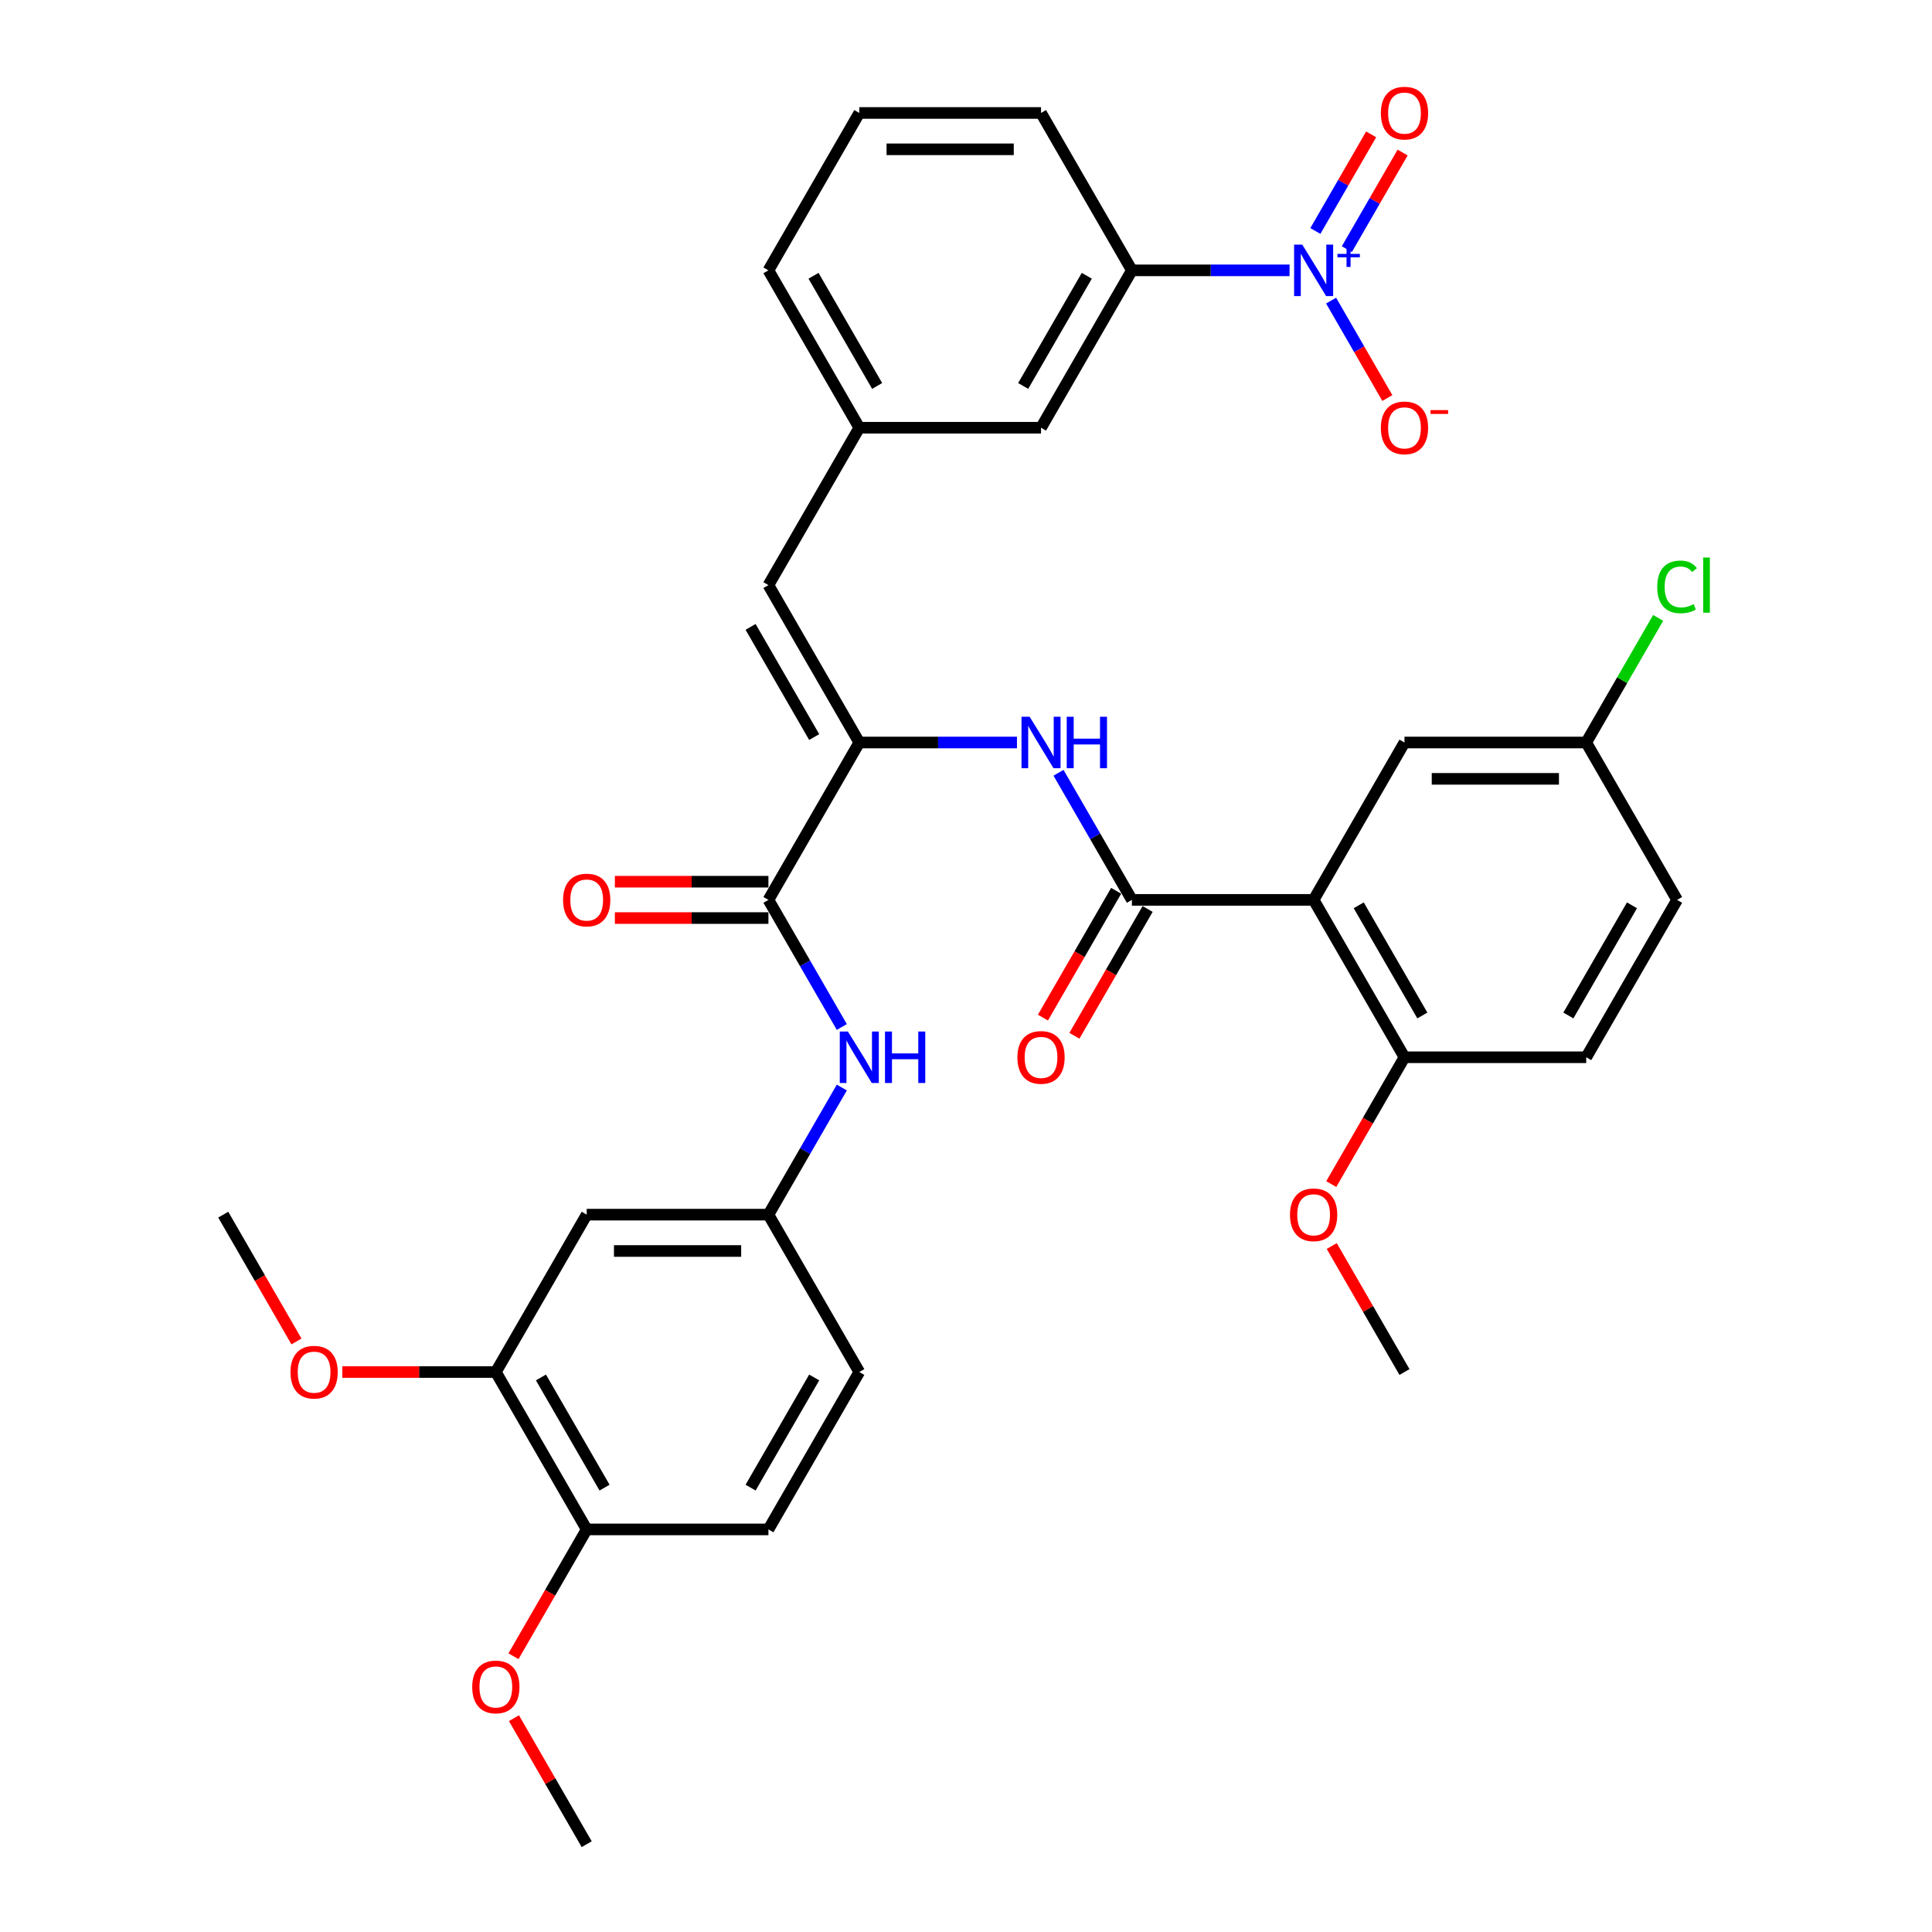 <?xml version='1.0' encoding='iso-8859-1'?>
<svg version='1.1' baseProfile='full'
              xmlns='http://www.w3.org/2000/svg'
                      xmlns:rdkit='http://www.rdkit.org/xml'
                      xmlns:xlink='http://www.w3.org/1999/xlink'
                  xml:space='preserve'
width='1000px' height='1000px' viewBox='0 0 1000 1000'>
<!-- END OF HEADER -->
<rect style='opacity:1.0;fill:#FFFFFF;stroke:none' width='1000' height='1000' x='0' y='0'> </rect>
<path class='bond-7' d='M 667.475,139.931 L 626.67,139.931' style='fill:none;fill-rule:evenodd;stroke:#0000FF;stroke-width:6px;stroke-linecap:butt;stroke-linejoin:miter;stroke-opacity:1' />
<path class='bond-7' d='M 626.67,139.931 L 585.865,139.931' style='fill:none;fill-rule:evenodd;stroke:#000000;stroke-width:6px;stroke-linecap:butt;stroke-linejoin:miter;stroke-opacity:1' />
<path class='bond-11' d='M 688.976,155.602 L 703.532,180.813' style='fill:none;fill-rule:evenodd;stroke:#0000FF;stroke-width:6px;stroke-linecap:butt;stroke-linejoin:miter;stroke-opacity:1' />
<path class='bond-11' d='M 703.532,180.813 L 718.087,206.024' style='fill:none;fill-rule:evenodd;stroke:#FF0000;stroke-width:6px;stroke-linecap:butt;stroke-linejoin:miter;stroke-opacity:1' />
<path class='bond-13' d='M 697.122,128.964 L 711.558,103.96' style='fill:none;fill-rule:evenodd;stroke:#0000FF;stroke-width:6px;stroke-linecap:butt;stroke-linejoin:miter;stroke-opacity:1' />
<path class='bond-13' d='M 711.558,103.96 L 725.994,78.956' style='fill:none;fill-rule:evenodd;stroke:#FF0000;stroke-width:6px;stroke-linecap:butt;stroke-linejoin:miter;stroke-opacity:1' />
<path class='bond-13' d='M 680.83,119.557 L 695.266,94.554' style='fill:none;fill-rule:evenodd;stroke:#0000FF;stroke-width:6px;stroke-linecap:butt;stroke-linejoin:miter;stroke-opacity:1' />
<path class='bond-13' d='M 695.266,94.554 L 709.702,69.55' style='fill:none;fill-rule:evenodd;stroke:#FF0000;stroke-width:6px;stroke-linecap:butt;stroke-linejoin:miter;stroke-opacity:1' />
<path class='bond-0' d='M 679.929,465.777 L 585.865,465.777' style='fill:none;fill-rule:evenodd;stroke:#000000;stroke-width:6px;stroke-linecap:butt;stroke-linejoin:miter;stroke-opacity:1' />
<path class='bond-10' d='M 679.929,465.777 L 726.96,547.238' style='fill:none;fill-rule:evenodd;stroke:#000000;stroke-width:6px;stroke-linecap:butt;stroke-linejoin:miter;stroke-opacity:1' />
<path class='bond-10' d='M 703.276,468.59 L 736.198,525.613' style='fill:none;fill-rule:evenodd;stroke:#000000;stroke-width:6px;stroke-linecap:butt;stroke-linejoin:miter;stroke-opacity:1' />
<path class='bond-12' d='M 679.929,465.777 L 726.96,384.316' style='fill:none;fill-rule:evenodd;stroke:#000000;stroke-width:6px;stroke-linecap:butt;stroke-linejoin:miter;stroke-opacity:1' />
<path class='bond-1' d='M 585.865,465.777 L 566.873,432.882' style='fill:none;fill-rule:evenodd;stroke:#000000;stroke-width:6px;stroke-linecap:butt;stroke-linejoin:miter;stroke-opacity:1' />
<path class='bond-1' d='M 566.873,432.882 L 547.881,399.987' style='fill:none;fill-rule:evenodd;stroke:#0000FF;stroke-width:6px;stroke-linecap:butt;stroke-linejoin:miter;stroke-opacity:1' />
<path class='bond-15' d='M 577.719,461.074 L 558.77,493.894' style='fill:none;fill-rule:evenodd;stroke:#000000;stroke-width:6px;stroke-linecap:butt;stroke-linejoin:miter;stroke-opacity:1' />
<path class='bond-15' d='M 558.77,493.894 L 539.822,526.714' style='fill:none;fill-rule:evenodd;stroke:#FF0000;stroke-width:6px;stroke-linecap:butt;stroke-linejoin:miter;stroke-opacity:1' />
<path class='bond-15' d='M 594.011,470.48 L 575.063,503.3' style='fill:none;fill-rule:evenodd;stroke:#000000;stroke-width:6px;stroke-linecap:butt;stroke-linejoin:miter;stroke-opacity:1' />
<path class='bond-15' d='M 575.063,503.3 L 556.114,536.12' style='fill:none;fill-rule:evenodd;stroke:#FF0000;stroke-width:6px;stroke-linecap:butt;stroke-linejoin:miter;stroke-opacity:1' />
<path class='bond-2' d='M 444.77,384.316 L 397.738,302.854' style='fill:none;fill-rule:evenodd;stroke:#000000;stroke-width:6px;stroke-linecap:butt;stroke-linejoin:miter;stroke-opacity:1' />
<path class='bond-2' d='M 421.423,381.503 L 388.501,324.48' style='fill:none;fill-rule:evenodd;stroke:#000000;stroke-width:6px;stroke-linecap:butt;stroke-linejoin:miter;stroke-opacity:1' />
<path class='bond-3' d='M 444.77,384.316 L 397.738,465.777' style='fill:none;fill-rule:evenodd;stroke:#000000;stroke-width:6px;stroke-linecap:butt;stroke-linejoin:miter;stroke-opacity:1' />
<path class='bond-4' d='M 444.77,384.316 L 485.575,384.316' style='fill:none;fill-rule:evenodd;stroke:#000000;stroke-width:6px;stroke-linecap:butt;stroke-linejoin:miter;stroke-opacity:1' />
<path class='bond-4' d='M 485.575,384.316 L 526.379,384.316' style='fill:none;fill-rule:evenodd;stroke:#0000FF;stroke-width:6px;stroke-linecap:butt;stroke-linejoin:miter;stroke-opacity:1' />
<path class='bond-6' d='M 397.738,465.777 L 416.73,498.672' style='fill:none;fill-rule:evenodd;stroke:#000000;stroke-width:6px;stroke-linecap:butt;stroke-linejoin:miter;stroke-opacity:1' />
<path class='bond-6' d='M 416.73,498.672 L 435.722,531.567' style='fill:none;fill-rule:evenodd;stroke:#0000FF;stroke-width:6px;stroke-linecap:butt;stroke-linejoin:miter;stroke-opacity:1' />
<path class='bond-18' d='M 397.738,456.371 L 357.996,456.371' style='fill:none;fill-rule:evenodd;stroke:#000000;stroke-width:6px;stroke-linecap:butt;stroke-linejoin:miter;stroke-opacity:1' />
<path class='bond-18' d='M 357.996,456.371 L 318.254,456.371' style='fill:none;fill-rule:evenodd;stroke:#FF0000;stroke-width:6px;stroke-linecap:butt;stroke-linejoin:miter;stroke-opacity:1' />
<path class='bond-18' d='M 397.738,475.183 L 357.996,475.183' style='fill:none;fill-rule:evenodd;stroke:#000000;stroke-width:6px;stroke-linecap:butt;stroke-linejoin:miter;stroke-opacity:1' />
<path class='bond-18' d='M 357.996,475.183 L 318.254,475.183' style='fill:none;fill-rule:evenodd;stroke:#FF0000;stroke-width:6px;stroke-linecap:butt;stroke-linejoin:miter;stroke-opacity:1' />
<path class='bond-5' d='M 397.738,302.854 L 444.77,221.393' style='fill:none;fill-rule:evenodd;stroke:#000000;stroke-width:6px;stroke-linecap:butt;stroke-linejoin:miter;stroke-opacity:1' />
<path class='bond-14' d='M 435.722,562.909 L 416.73,595.805' style='fill:none;fill-rule:evenodd;stroke:#0000FF;stroke-width:6px;stroke-linecap:butt;stroke-linejoin:miter;stroke-opacity:1' />
<path class='bond-14' d='M 416.73,595.805 L 397.738,628.7' style='fill:none;fill-rule:evenodd;stroke:#000000;stroke-width:6px;stroke-linecap:butt;stroke-linejoin:miter;stroke-opacity:1' />
<path class='bond-17' d='M 585.865,139.931 L 538.833,221.393' style='fill:none;fill-rule:evenodd;stroke:#000000;stroke-width:6px;stroke-linecap:butt;stroke-linejoin:miter;stroke-opacity:1' />
<path class='bond-17' d='M 562.518,142.744 L 529.596,199.767' style='fill:none;fill-rule:evenodd;stroke:#000000;stroke-width:6px;stroke-linecap:butt;stroke-linejoin:miter;stroke-opacity:1' />
<path class='bond-29' d='M 585.865,139.931 L 538.833,58.47' style='fill:none;fill-rule:evenodd;stroke:#000000;stroke-width:6px;stroke-linecap:butt;stroke-linejoin:miter;stroke-opacity:1' />
<path class='bond-8' d='M 303.675,628.7 L 397.738,628.7' style='fill:none;fill-rule:evenodd;stroke:#000000;stroke-width:6px;stroke-linecap:butt;stroke-linejoin:miter;stroke-opacity:1' />
<path class='bond-8' d='M 317.784,647.513 L 383.629,647.513' style='fill:none;fill-rule:evenodd;stroke:#000000;stroke-width:6px;stroke-linecap:butt;stroke-linejoin:miter;stroke-opacity:1' />
<path class='bond-9' d='M 303.675,628.7 L 256.643,710.161' style='fill:none;fill-rule:evenodd;stroke:#000000;stroke-width:6px;stroke-linecap:butt;stroke-linejoin:miter;stroke-opacity:1' />
<path class='bond-25' d='M 256.643,710.161 L 216.901,710.161' style='fill:none;fill-rule:evenodd;stroke:#000000;stroke-width:6px;stroke-linecap:butt;stroke-linejoin:miter;stroke-opacity:1' />
<path class='bond-25' d='M 216.901,710.161 L 177.159,710.161' style='fill:none;fill-rule:evenodd;stroke:#FF0000;stroke-width:6px;stroke-linecap:butt;stroke-linejoin:miter;stroke-opacity:1' />
<path class='bond-37' d='M 256.643,710.161 L 303.675,791.623' style='fill:none;fill-rule:evenodd;stroke:#000000;stroke-width:6px;stroke-linecap:butt;stroke-linejoin:miter;stroke-opacity:1' />
<path class='bond-37' d='M 279.99,712.974 L 312.912,769.997' style='fill:none;fill-rule:evenodd;stroke:#000000;stroke-width:6px;stroke-linecap:butt;stroke-linejoin:miter;stroke-opacity:1' />
<path class='bond-20' d='M 726.96,547.238 L 821.024,547.238' style='fill:none;fill-rule:evenodd;stroke:#000000;stroke-width:6px;stroke-linecap:butt;stroke-linejoin:miter;stroke-opacity:1' />
<path class='bond-27' d='M 726.96,547.238 L 708.012,580.058' style='fill:none;fill-rule:evenodd;stroke:#000000;stroke-width:6px;stroke-linecap:butt;stroke-linejoin:miter;stroke-opacity:1' />
<path class='bond-27' d='M 708.012,580.058 L 689.063,612.878' style='fill:none;fill-rule:evenodd;stroke:#FF0000;stroke-width:6px;stroke-linecap:butt;stroke-linejoin:miter;stroke-opacity:1' />
<path class='bond-22' d='M 726.96,384.316 L 821.024,384.316' style='fill:none;fill-rule:evenodd;stroke:#000000;stroke-width:6px;stroke-linecap:butt;stroke-linejoin:miter;stroke-opacity:1' />
<path class='bond-22' d='M 741.07,403.128 L 806.914,403.128' style='fill:none;fill-rule:evenodd;stroke:#000000;stroke-width:6px;stroke-linecap:butt;stroke-linejoin:miter;stroke-opacity:1' />
<path class='bond-23' d='M 397.738,628.7 L 444.77,710.161' style='fill:none;fill-rule:evenodd;stroke:#000000;stroke-width:6px;stroke-linecap:butt;stroke-linejoin:miter;stroke-opacity:1' />
<path class='bond-16' d='M 444.77,221.393 L 538.833,221.393' style='fill:none;fill-rule:evenodd;stroke:#000000;stroke-width:6px;stroke-linecap:butt;stroke-linejoin:miter;stroke-opacity:1' />
<path class='bond-35' d='M 444.77,221.393 L 397.738,139.931' style='fill:none;fill-rule:evenodd;stroke:#000000;stroke-width:6px;stroke-linecap:butt;stroke-linejoin:miter;stroke-opacity:1' />
<path class='bond-35' d='M 454.007,199.767 L 421.085,142.744' style='fill:none;fill-rule:evenodd;stroke:#000000;stroke-width:6px;stroke-linecap:butt;stroke-linejoin:miter;stroke-opacity:1' />
<path class='bond-19' d='M 303.675,791.623 L 397.738,791.623' style='fill:none;fill-rule:evenodd;stroke:#000000;stroke-width:6px;stroke-linecap:butt;stroke-linejoin:miter;stroke-opacity:1' />
<path class='bond-28' d='M 303.675,791.623 L 284.726,824.443' style='fill:none;fill-rule:evenodd;stroke:#000000;stroke-width:6px;stroke-linecap:butt;stroke-linejoin:miter;stroke-opacity:1' />
<path class='bond-28' d='M 284.726,824.443 L 265.777,857.263' style='fill:none;fill-rule:evenodd;stroke:#FF0000;stroke-width:6px;stroke-linecap:butt;stroke-linejoin:miter;stroke-opacity:1' />
<path class='bond-36' d='M 821.024,547.238 L 868.056,465.777' style='fill:none;fill-rule:evenodd;stroke:#000000;stroke-width:6px;stroke-linecap:butt;stroke-linejoin:miter;stroke-opacity:1' />
<path class='bond-36' d='M 811.786,525.613 L 844.709,468.59' style='fill:none;fill-rule:evenodd;stroke:#000000;stroke-width:6px;stroke-linecap:butt;stroke-linejoin:miter;stroke-opacity:1' />
<path class='bond-21' d='M 397.738,791.623 L 444.77,710.161' style='fill:none;fill-rule:evenodd;stroke:#000000;stroke-width:6px;stroke-linecap:butt;stroke-linejoin:miter;stroke-opacity:1' />
<path class='bond-21' d='M 388.501,769.997 L 421.423,712.974' style='fill:none;fill-rule:evenodd;stroke:#000000;stroke-width:6px;stroke-linecap:butt;stroke-linejoin:miter;stroke-opacity:1' />
<path class='bond-24' d='M 821.024,384.316 L 868.056,465.777' style='fill:none;fill-rule:evenodd;stroke:#000000;stroke-width:6px;stroke-linecap:butt;stroke-linejoin:miter;stroke-opacity:1' />
<path class='bond-26' d='M 821.024,384.316 L 839.641,352.07' style='fill:none;fill-rule:evenodd;stroke:#000000;stroke-width:6px;stroke-linecap:butt;stroke-linejoin:miter;stroke-opacity:1' />
<path class='bond-26' d='M 839.641,352.07 L 858.259,319.823' style='fill:none;fill-rule:evenodd;stroke:#00CC00;stroke-width:6px;stroke-linecap:butt;stroke-linejoin:miter;stroke-opacity:1' />
<path class='bond-32' d='M 153.445,694.34 L 134.496,661.52' style='fill:none;fill-rule:evenodd;stroke:#FF0000;stroke-width:6px;stroke-linecap:butt;stroke-linejoin:miter;stroke-opacity:1' />
<path class='bond-32' d='M 134.496,661.52 L 115.548,628.7' style='fill:none;fill-rule:evenodd;stroke:#000000;stroke-width:6px;stroke-linecap:butt;stroke-linejoin:miter;stroke-opacity:1' />
<path class='bond-34' d='M 689.302,644.935 L 708.131,677.548' style='fill:none;fill-rule:evenodd;stroke:#FF0000;stroke-width:6px;stroke-linecap:butt;stroke-linejoin:miter;stroke-opacity:1' />
<path class='bond-34' d='M 708.131,677.548 L 726.96,710.161' style='fill:none;fill-rule:evenodd;stroke:#000000;stroke-width:6px;stroke-linecap:butt;stroke-linejoin:miter;stroke-opacity:1' />
<path class='bond-33' d='M 266.016,889.319 L 284.845,921.932' style='fill:none;fill-rule:evenodd;stroke:#FF0000;stroke-width:6px;stroke-linecap:butt;stroke-linejoin:miter;stroke-opacity:1' />
<path class='bond-33' d='M 284.845,921.932 L 303.675,954.545' style='fill:none;fill-rule:evenodd;stroke:#000000;stroke-width:6px;stroke-linecap:butt;stroke-linejoin:miter;stroke-opacity:1' />
<path class='bond-30' d='M 538.833,58.47 L 444.77,58.47' style='fill:none;fill-rule:evenodd;stroke:#000000;stroke-width:6px;stroke-linecap:butt;stroke-linejoin:miter;stroke-opacity:1' />
<path class='bond-30' d='M 524.724,77.283 L 458.879,77.283' style='fill:none;fill-rule:evenodd;stroke:#000000;stroke-width:6px;stroke-linecap:butt;stroke-linejoin:miter;stroke-opacity:1' />
<path class='bond-31' d='M 444.77,58.47 L 397.738,139.931' style='fill:none;fill-rule:evenodd;stroke:#000000;stroke-width:6px;stroke-linecap:butt;stroke-linejoin:miter;stroke-opacity:1' />
<path  class='atom-0' d='M 674.04 126.612
L 682.769 140.722
Q 683.635 142.114, 685.027 144.635
Q 686.419 147.156, 686.494 147.306
L 686.494 126.612
L 690.031 126.612
L 690.031 153.251
L 686.381 153.251
L 677.013 137.824
Q 675.922 136.018, 674.755 133.949
Q 673.626 131.88, 673.288 131.24
L 673.288 153.251
L 669.826 153.251
L 669.826 126.612
L 674.04 126.612
' fill='#0000FF'/>
<path  class='atom-0' d='M 692.266 131.414
L 696.959 131.414
L 696.959 126.472
L 699.045 126.472
L 699.045 131.414
L 703.863 131.414
L 703.863 133.202
L 699.045 133.202
L 699.045 138.168
L 696.959 138.168
L 696.959 133.202
L 692.266 133.202
L 692.266 131.414
' fill='#0000FF'/>
<path  class='atom-5' d='M 532.945 370.996
L 541.674 385.106
Q 542.54 386.498, 543.932 389.019
Q 545.324 391.54, 545.399 391.69
L 545.399 370.996
L 548.936 370.996
L 548.936 397.635
L 545.286 397.635
L 535.917 382.209
Q 534.826 380.403, 533.66 378.333
Q 532.531 376.264, 532.193 375.624
L 532.193 397.635
L 528.731 397.635
L 528.731 370.996
L 532.945 370.996
' fill='#0000FF'/>
<path  class='atom-5' d='M 552.134 370.996
L 555.746 370.996
L 555.746 382.322
L 569.366 382.322
L 569.366 370.996
L 572.978 370.996
L 572.978 397.635
L 569.366 397.635
L 569.366 385.332
L 555.746 385.332
L 555.746 397.635
L 552.134 397.635
L 552.134 370.996
' fill='#0000FF'/>
<path  class='atom-7' d='M 438.882 533.919
L 447.611 548.029
Q 448.476 549.421, 449.868 551.942
Q 451.26 554.463, 451.336 554.613
L 451.336 533.919
L 454.872 533.919
L 454.872 560.558
L 451.223 560.558
L 441.854 545.131
Q 440.763 543.325, 439.596 541.256
Q 438.468 539.187, 438.129 538.547
L 438.129 560.558
L 434.667 560.558
L 434.667 533.919
L 438.882 533.919
' fill='#0000FF'/>
<path  class='atom-7' d='M 458.07 533.919
L 461.683 533.919
L 461.683 545.244
L 475.303 545.244
L 475.303 533.919
L 478.915 533.919
L 478.915 560.558
L 475.303 560.558
L 475.303 548.254
L 461.683 548.254
L 461.683 560.558
L 458.07 560.558
L 458.07 533.919
' fill='#0000FF'/>
<path  class='atom-12' d='M 714.732 221.468
Q 714.732 215.072, 717.893 211.497
Q 721.053 207.923, 726.96 207.923
Q 732.868 207.923, 736.028 211.497
Q 739.189 215.072, 739.189 221.468
Q 739.189 227.94, 735.991 231.627
Q 732.792 235.277, 726.96 235.277
Q 721.091 235.277, 717.893 231.627
Q 714.732 227.977, 714.732 221.468
M 726.96 232.267
Q 731.024 232.267, 733.206 229.558
Q 735.426 226.811, 735.426 221.468
Q 735.426 216.238, 733.206 213.604
Q 731.024 210.933, 726.96 210.933
Q 722.897 210.933, 720.677 213.567
Q 718.495 216.201, 718.495 221.468
Q 718.495 226.849, 720.677 229.558
Q 722.897 232.267, 726.96 232.267
' fill='#FF0000'/>
<path  class='atom-12' d='M 740.43 212.271
L 749.544 212.271
L 749.544 214.258
L 740.43 214.258
L 740.43 212.271
' fill='#FF0000'/>
<path  class='atom-14' d='M 714.732 58.545
Q 714.732 52.149, 717.893 48.575
Q 721.053 45, 726.96 45
Q 732.868 45, 736.028 48.575
Q 739.189 52.149, 739.189 58.545
Q 739.189 65.017, 735.991 68.704
Q 732.792 72.354, 726.96 72.354
Q 721.091 72.354, 717.893 68.704
Q 714.732 65.055, 714.732 58.545
M 726.96 69.344
Q 731.024 69.344, 733.206 66.635
Q 735.426 63.888, 735.426 58.545
Q 735.426 53.315, 733.206 50.682
Q 731.024 48.01, 726.96 48.01
Q 722.897 48.01, 720.677 50.644
Q 718.495 53.278, 718.495 58.545
Q 718.495 63.926, 720.677 66.635
Q 722.897 69.344, 726.96 69.344
' fill='#FF0000'/>
<path  class='atom-16' d='M 526.605 547.314
Q 526.605 540.917, 529.766 537.343
Q 532.926 533.769, 538.833 533.769
Q 544.741 533.769, 547.901 537.343
Q 551.062 540.917, 551.062 547.314
Q 551.062 553.785, 547.864 557.473
Q 544.665 561.122, 538.833 561.122
Q 532.964 561.122, 529.766 557.473
Q 526.605 553.823, 526.605 547.314
M 538.833 558.112
Q 542.897 558.112, 545.079 555.403
Q 547.299 552.657, 547.299 547.314
Q 547.299 542.084, 545.079 539.45
Q 542.897 536.779, 538.833 536.779
Q 534.77 536.779, 532.55 539.412
Q 530.368 542.046, 530.368 547.314
Q 530.368 552.694, 532.55 555.403
Q 534.77 558.112, 538.833 558.112
' fill='#FF0000'/>
<path  class='atom-19' d='M 291.446 465.852
Q 291.446 459.456, 294.607 455.882
Q 297.767 452.307, 303.675 452.307
Q 309.582 452.307, 312.742 455.882
Q 315.903 459.456, 315.903 465.852
Q 315.903 472.324, 312.705 476.011
Q 309.507 479.661, 303.675 479.661
Q 297.805 479.661, 294.607 476.011
Q 291.446 472.362, 291.446 465.852
M 303.675 476.651
Q 307.738 476.651, 309.92 473.942
Q 312.14 471.195, 312.14 465.852
Q 312.14 460.622, 309.92 457.989
Q 307.738 455.317, 303.675 455.317
Q 299.611 455.317, 297.391 457.951
Q 295.209 460.585, 295.209 465.852
Q 295.209 471.233, 297.391 473.942
Q 299.611 476.651, 303.675 476.651
' fill='#FF0000'/>
<path  class='atom-26' d='M 150.351 710.237
Q 150.351 703.84, 153.512 700.266
Q 156.672 696.691, 162.579 696.691
Q 168.487 696.691, 171.647 700.266
Q 174.808 703.84, 174.808 710.237
Q 174.808 716.708, 171.609 720.395
Q 168.411 724.045, 162.579 724.045
Q 156.71 724.045, 153.512 720.395
Q 150.351 716.746, 150.351 710.237
M 162.579 721.035
Q 166.643 721.035, 168.825 718.326
Q 171.045 715.579, 171.045 710.237
Q 171.045 705.007, 168.825 702.373
Q 166.643 699.701, 162.579 699.701
Q 158.516 699.701, 156.296 702.335
Q 154.114 704.969, 154.114 710.237
Q 154.114 715.617, 156.296 718.326
Q 158.516 721.035, 162.579 721.035
' fill='#FF0000'/>
<path  class='atom-27' d='M 857.784 303.776
Q 857.784 297.154, 860.869 293.692
Q 863.992 290.193, 869.899 290.193
Q 875.393 290.193, 878.327 294.069
L 875.844 296.101
Q 873.7 293.279, 869.899 293.279
Q 865.873 293.279, 863.729 295.988
Q 861.622 298.659, 861.622 303.776
Q 861.622 309.044, 863.804 311.753
Q 866.024 314.462, 870.313 314.462
Q 873.248 314.462, 876.672 312.693
L 877.725 315.515
Q 876.333 316.418, 874.226 316.945
Q 872.119 317.472, 869.786 317.472
Q 863.992 317.472, 860.869 313.935
Q 857.784 310.398, 857.784 303.776
' fill='#00CC00'/>
<path  class='atom-27' d='M 881.563 288.575
L 885.025 288.575
L 885.025 317.133
L 881.563 317.133
L 881.563 288.575
' fill='#00CC00'/>
<path  class='atom-28' d='M 667.7 628.775
Q 667.7 622.379, 670.861 618.804
Q 674.022 615.23, 679.929 615.23
Q 685.836 615.23, 688.996 618.804
Q 692.157 622.379, 692.157 628.775
Q 692.157 635.247, 688.959 638.934
Q 685.761 642.584, 679.929 642.584
Q 674.059 642.584, 670.861 638.934
Q 667.7 635.284, 667.7 628.775
M 679.929 639.574
Q 683.992 639.574, 686.175 636.865
Q 688.394 634.118, 688.394 628.775
Q 688.394 623.545, 686.175 620.911
Q 683.992 618.24, 679.929 618.24
Q 675.865 618.24, 673.645 620.874
Q 671.463 623.508, 671.463 628.775
Q 671.463 634.156, 673.645 636.865
Q 675.865 639.574, 679.929 639.574
' fill='#FF0000'/>
<path  class='atom-29' d='M 244.415 873.159
Q 244.415 866.763, 247.575 863.189
Q 250.736 859.614, 256.643 859.614
Q 262.55 859.614, 265.711 863.189
Q 268.871 866.763, 268.871 873.159
Q 268.871 879.631, 265.673 883.318
Q 262.475 886.968, 256.643 886.968
Q 250.773 886.968, 247.575 883.318
Q 244.415 879.669, 244.415 873.159
M 256.643 883.958
Q 260.706 883.958, 262.889 881.249
Q 265.109 878.502, 265.109 873.159
Q 265.109 867.929, 262.889 865.296
Q 260.706 862.624, 256.643 862.624
Q 252.579 862.624, 250.359 865.258
Q 248.177 867.892, 248.177 873.159
Q 248.177 878.54, 250.359 881.249
Q 252.579 883.958, 256.643 883.958
' fill='#FF0000'/>
</svg>
